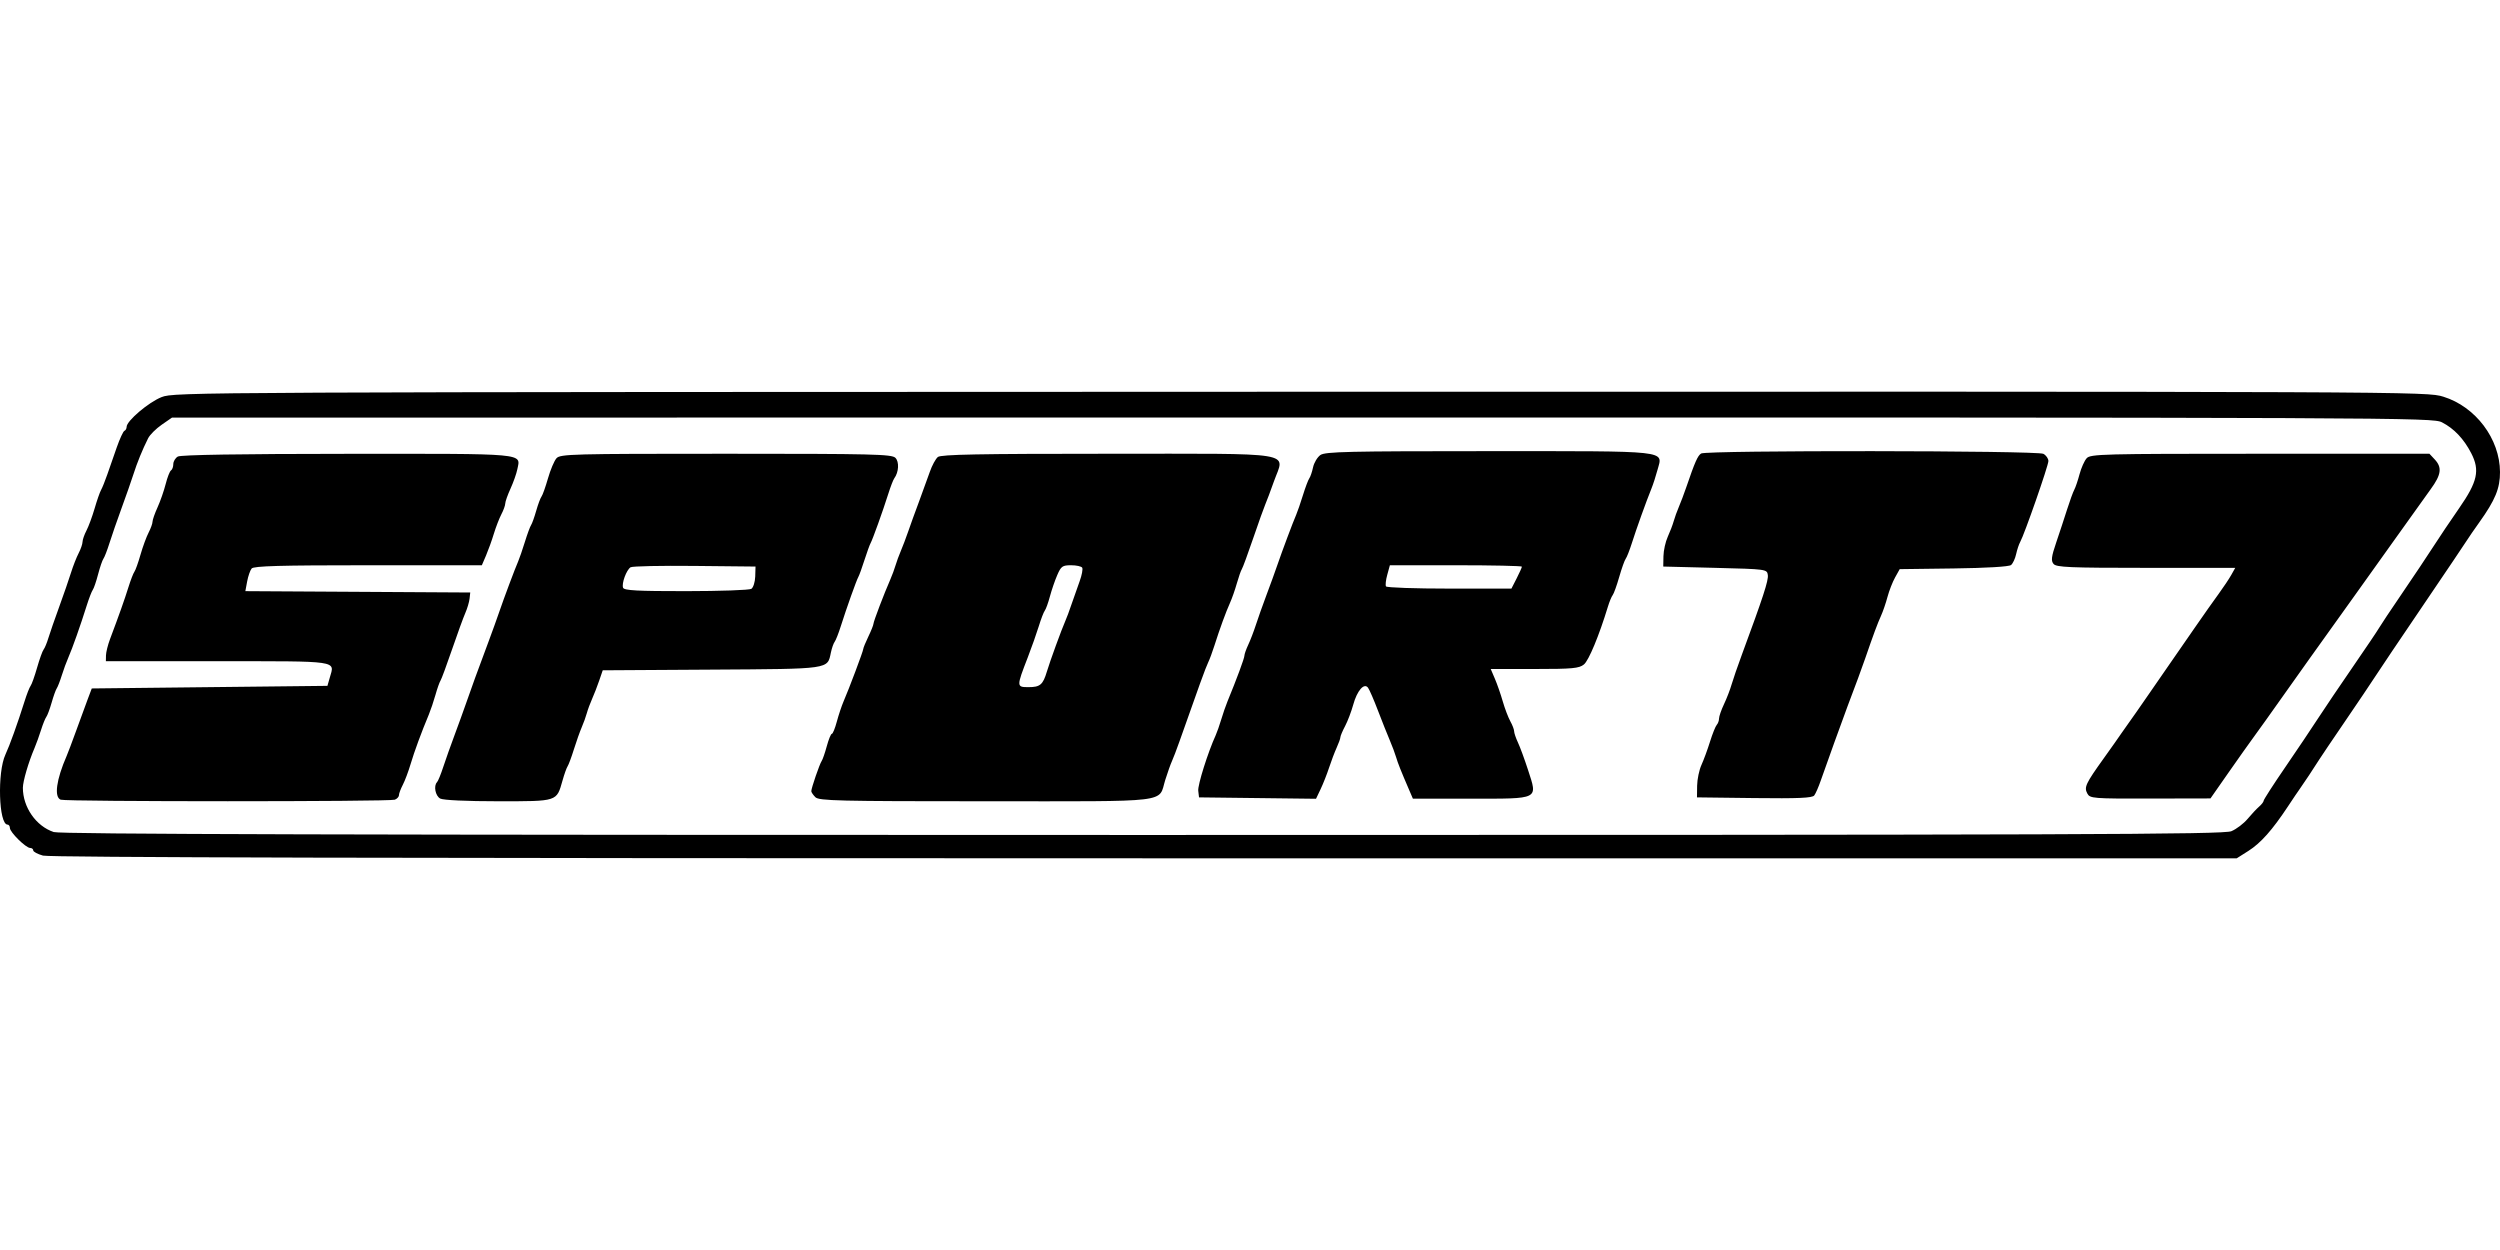 <svg width="100" height="50" viewBox="0 0 100 50" fill="none" xmlns="http://www.w3.org/2000/svg">
<g id="Sport7">
<path id="Screenshot 2024-10-02 at 16.05.12 1 (Traced)" fill-rule="evenodd" clip-rule="evenodd" d="M6.465 15.884C5.947 16.087 5.065 16.836 5.065 17.073C5.065 17.142 5.025 17.214 4.977 17.233C4.929 17.252 4.792 17.548 4.672 17.89C4.553 18.233 4.381 18.723 4.292 18.98C4.203 19.236 4.09 19.517 4.041 19.603C3.992 19.689 3.877 20.021 3.784 20.341C3.691 20.661 3.544 21.057 3.459 21.221C3.373 21.386 3.302 21.591 3.301 21.677C3.3 21.762 3.23 21.965 3.146 22.127C3.061 22.289 2.924 22.64 2.841 22.905C2.758 23.171 2.546 23.785 2.369 24.27C2.192 24.755 1.998 25.315 1.937 25.515C1.877 25.715 1.79 25.925 1.744 25.982C1.698 26.039 1.581 26.366 1.483 26.708C1.385 27.05 1.269 27.377 1.224 27.434C1.18 27.491 1.07 27.771 0.981 28.057C0.7 28.948 0.392 29.806 0.217 30.183C-0.114 30.893 -0.051 32.984 0.301 32.984C0.353 32.984 0.396 33.045 0.396 33.12C0.396 33.287 1.035 33.918 1.205 33.918C1.274 33.918 1.33 33.962 1.33 34.017C1.33 34.071 1.505 34.164 1.719 34.224C1.986 34.298 15.829 34.332 45.788 34.332L89.468 34.333L89.937 34.036C90.43 33.723 90.891 33.204 91.517 32.258C91.724 31.944 91.929 31.641 91.972 31.584C92.071 31.453 92.635 30.603 92.775 30.374C92.833 30.28 93.3 29.587 93.814 28.835C94.327 28.083 94.864 27.286 95.007 27.063C95.149 26.84 96.013 25.557 96.926 24.212C97.839 22.866 98.632 21.689 98.689 21.595C98.746 21.501 98.962 21.189 99.168 20.9C99.811 20 100.003 19.533 100 18.879C99.994 17.554 99.025 16.267 97.734 15.868C97.063 15.661 96.838 15.66 52.022 15.67C7.557 15.681 6.977 15.684 6.465 15.884ZM97.682 16.895C98.164 17.143 98.552 17.554 98.849 18.128C99.202 18.813 99.103 19.266 98.367 20.326C98.031 20.809 97.569 21.496 97.341 21.852C97.113 22.208 96.552 23.047 96.096 23.716C95.639 24.385 95.219 25.016 95.162 25.118C95.105 25.22 94.638 25.913 94.125 26.658C93.611 27.404 92.981 28.337 92.724 28.732C92.468 29.127 91.873 30.013 91.402 30.7C90.931 31.387 90.546 31.985 90.546 32.029C90.546 32.072 90.464 32.179 90.364 32.265C90.264 32.351 90.056 32.574 89.901 32.759C89.746 32.944 89.456 33.164 89.256 33.248C88.939 33.38 83.372 33.399 45.697 33.399C13.772 33.399 2.41 33.369 2.149 33.282C1.442 33.046 0.915 32.29 0.915 31.512C0.915 31.252 1.14 30.483 1.38 29.924C1.453 29.753 1.571 29.426 1.642 29.198C1.714 28.97 1.808 28.736 1.851 28.679C1.895 28.622 1.991 28.365 2.064 28.109C2.137 27.852 2.229 27.595 2.268 27.538C2.308 27.481 2.399 27.247 2.47 27.019C2.541 26.791 2.661 26.464 2.737 26.293C2.89 25.948 3.22 25.015 3.47 24.218C3.56 23.933 3.668 23.653 3.71 23.596C3.753 23.539 3.849 23.259 3.923 22.974C3.998 22.688 4.094 22.408 4.136 22.351C4.179 22.294 4.287 22.014 4.377 21.729C4.466 21.443 4.685 20.813 4.862 20.328C5.04 19.843 5.252 19.236 5.334 18.98C5.487 18.501 5.698 17.984 5.925 17.531C5.996 17.39 6.24 17.147 6.467 16.99L6.88 16.704L52.089 16.701C96.374 16.697 97.305 16.701 97.682 16.895ZM52.816 18.201C52.694 18.287 52.561 18.509 52.522 18.694C52.482 18.88 52.414 19.078 52.371 19.135C52.329 19.192 52.214 19.496 52.117 19.809C52.02 20.123 51.899 20.473 51.849 20.587C51.722 20.877 51.282 22.051 51.091 22.61C51.003 22.867 50.809 23.404 50.658 23.803C50.508 24.203 50.317 24.74 50.235 24.996C50.152 25.253 50.015 25.61 49.93 25.79C49.846 25.97 49.776 26.167 49.776 26.229C49.776 26.328 49.464 27.172 49.099 28.057C49.029 28.228 48.916 28.555 48.848 28.783C48.78 29.011 48.682 29.291 48.63 29.405C48.316 30.093 47.904 31.405 47.93 31.63L47.961 31.895L50.301 31.923L52.641 31.951L52.825 31.564C52.926 31.352 53.078 30.966 53.163 30.707C53.248 30.448 53.384 30.088 53.466 29.908C53.548 29.729 53.615 29.541 53.615 29.492C53.615 29.442 53.7 29.239 53.805 29.041C53.909 28.842 54.054 28.46 54.128 28.192C54.283 27.624 54.565 27.3 54.721 27.509C54.776 27.582 54.954 27.992 55.117 28.42C55.281 28.848 55.494 29.384 55.592 29.613C55.689 29.841 55.803 30.144 55.844 30.287C55.916 30.532 56.031 30.821 56.371 31.61L56.516 31.947H58.827C61.601 31.947 61.508 31.993 61.122 30.8C60.984 30.375 60.803 29.881 60.718 29.701C60.634 29.521 60.565 29.318 60.565 29.25C60.565 29.182 60.497 29.002 60.413 28.851C60.329 28.699 60.193 28.342 60.111 28.057C60.029 27.771 59.887 27.363 59.795 27.149L59.629 26.76H61.382C62.899 26.76 63.166 26.735 63.357 26.578C63.551 26.42 63.965 25.421 64.315 24.27C64.375 24.07 64.463 23.86 64.508 23.803C64.554 23.746 64.671 23.419 64.769 23.077C64.867 22.735 64.984 22.408 65.028 22.351C65.072 22.294 65.182 22.014 65.273 21.729C65.448 21.174 65.848 20.06 66.055 19.55C66.125 19.379 66.236 19.036 66.302 18.788C66.512 18.006 66.879 18.046 59.531 18.046C53.925 18.046 53.008 18.067 52.816 18.201ZM68.045 18.14C67.907 18.228 67.797 18.478 67.448 19.498C67.36 19.755 67.228 20.105 67.154 20.276C67.08 20.447 66.988 20.704 66.948 20.847C66.909 20.989 66.802 21.27 66.711 21.469C66.62 21.669 66.542 22.019 66.538 22.247L66.53 22.662L68.605 22.714C70.664 22.766 70.68 22.768 70.713 23.001C70.744 23.216 70.527 23.88 69.674 26.189C69.505 26.646 69.32 27.183 69.263 27.382C69.206 27.582 69.07 27.935 68.96 28.167C68.85 28.399 68.761 28.658 68.761 28.743C68.761 28.828 68.72 28.941 68.67 28.995C68.62 29.05 68.499 29.351 68.401 29.665C68.303 29.979 68.149 30.399 68.058 30.598C67.967 30.798 67.889 31.172 67.885 31.428L67.879 31.895L70.173 31.923C71.93 31.944 72.49 31.92 72.569 31.819C72.625 31.747 72.743 31.477 72.831 31.221C72.993 30.751 73.75 28.65 73.897 28.264C74.229 27.391 74.468 26.743 74.605 26.345C74.935 25.387 75.102 24.936 75.24 24.633C75.318 24.462 75.435 24.121 75.5 23.875C75.566 23.629 75.702 23.278 75.804 23.097L75.988 22.766L78.15 22.738C79.462 22.721 80.363 22.667 80.442 22.601C80.515 22.541 80.606 22.345 80.645 22.166C80.685 21.986 80.757 21.768 80.807 21.68C80.974 21.384 81.936 18.625 81.936 18.442C81.936 18.342 81.845 18.212 81.735 18.153C81.484 18.019 68.257 18.007 68.045 18.14ZM7.113 18.262C7.014 18.32 6.932 18.456 6.932 18.564C6.932 18.672 6.891 18.785 6.841 18.816C6.791 18.847 6.695 19.092 6.627 19.361C6.559 19.63 6.413 20.048 6.303 20.291C6.192 20.533 6.102 20.793 6.101 20.867C6.101 20.942 6.03 21.137 5.945 21.302C5.859 21.467 5.713 21.863 5.621 22.184C5.53 22.504 5.419 22.813 5.376 22.87C5.333 22.927 5.225 23.207 5.136 23.492C4.984 23.98 4.761 24.608 4.4 25.567C4.314 25.795 4.242 26.087 4.239 26.215L4.235 26.449H8.699C13.629 26.449 13.389 26.414 13.192 27.103L13.097 27.434L8.384 27.486L3.671 27.538L3.495 28.005C3.399 28.262 3.193 28.822 3.039 29.25C2.884 29.678 2.717 30.121 2.667 30.235C2.252 31.185 2.157 31.884 2.428 31.988C2.642 32.07 15.579 32.07 15.793 31.988C15.883 31.953 15.958 31.871 15.958 31.806C15.958 31.741 16.028 31.555 16.112 31.393C16.197 31.23 16.337 30.857 16.424 30.563C16.573 30.061 16.856 29.292 17.156 28.575C17.227 28.404 17.346 28.054 17.418 27.797C17.49 27.541 17.581 27.284 17.619 27.227C17.658 27.17 17.865 26.61 18.08 25.982C18.295 25.354 18.535 24.695 18.614 24.516C18.692 24.337 18.768 24.081 18.783 23.945L18.81 23.7L14.312 23.673L9.814 23.646L9.886 23.258C9.926 23.044 10.007 22.811 10.066 22.74C10.149 22.64 11.21 22.61 14.724 22.61H19.274L19.441 22.221C19.532 22.007 19.674 21.615 19.754 21.349C19.835 21.083 19.971 20.733 20.055 20.571C20.14 20.409 20.209 20.215 20.21 20.141C20.21 20.066 20.305 19.798 20.421 19.544C20.536 19.291 20.659 18.943 20.693 18.772C20.824 18.119 21.156 18.149 13.896 18.153C9.606 18.155 7.231 18.193 7.113 18.262ZM22.259 18.331C22.17 18.431 22.017 18.793 21.919 19.135C21.821 19.477 21.705 19.804 21.661 19.861C21.617 19.918 21.521 20.175 21.448 20.432C21.375 20.689 21.283 20.945 21.244 21.002C21.204 21.059 21.092 21.363 20.995 21.677C20.898 21.991 20.777 22.341 20.727 22.455C20.6 22.745 20.16 23.919 19.969 24.478C19.882 24.734 19.688 25.271 19.539 25.671C19.092 26.867 18.859 27.507 18.651 28.109C18.542 28.422 18.331 29.006 18.182 29.405C18.032 29.805 17.83 30.375 17.732 30.673C17.635 30.97 17.522 31.247 17.482 31.286C17.336 31.433 17.415 31.839 17.61 31.943C17.73 32.007 18.667 32.051 19.928 32.051C22.32 32.051 22.26 32.07 22.501 31.221C22.573 30.964 22.665 30.707 22.705 30.65C22.744 30.593 22.857 30.29 22.955 29.976C23.053 29.662 23.194 29.265 23.268 29.094C23.343 28.923 23.435 28.666 23.474 28.523C23.513 28.381 23.608 28.124 23.685 27.953C23.762 27.782 23.889 27.455 23.967 27.227L24.109 26.812L28.455 26.785C33.247 26.755 33.092 26.777 33.236 26.101C33.274 25.921 33.342 25.728 33.387 25.671C33.431 25.614 33.542 25.334 33.632 25.048C33.859 24.331 34.261 23.202 34.334 23.077C34.368 23.02 34.478 22.717 34.578 22.403C34.679 22.089 34.789 21.786 34.822 21.729C34.899 21.597 35.316 20.437 35.53 19.758C35.62 19.472 35.728 19.192 35.77 19.135C35.952 18.888 35.975 18.472 35.816 18.313C35.671 18.168 34.915 18.15 29.037 18.15C22.867 18.15 22.41 18.162 22.259 18.331ZM37.516 18.279C37.426 18.351 37.281 18.619 37.192 18.876C37.103 19.133 36.908 19.669 36.759 20.069C36.609 20.468 36.415 21.005 36.327 21.262C36.239 21.518 36.106 21.869 36.032 22.04C35.959 22.211 35.864 22.468 35.823 22.61C35.782 22.753 35.687 23.01 35.612 23.181C35.364 23.744 34.942 24.855 34.938 24.953C34.936 25.005 34.844 25.235 34.734 25.463C34.624 25.691 34.532 25.916 34.53 25.961C34.526 26.051 33.963 27.55 33.741 28.061C33.666 28.235 33.545 28.596 33.473 28.865C33.401 29.134 33.312 29.353 33.274 29.353C33.236 29.353 33.145 29.575 33.072 29.846C32.998 30.117 32.906 30.386 32.865 30.443C32.784 30.559 32.452 31.525 32.452 31.647C32.452 31.689 32.525 31.798 32.615 31.888C32.76 32.032 33.523 32.051 39.454 32.051C46.967 32.051 46.318 32.128 46.611 31.196C46.705 30.896 46.826 30.557 46.879 30.443C46.932 30.329 47.065 29.979 47.176 29.665C47.925 27.535 48.234 26.682 48.325 26.501C48.381 26.387 48.495 26.083 48.576 25.826C48.787 25.16 49.037 24.475 49.2 24.115C49.278 23.943 49.401 23.593 49.473 23.337C49.546 23.08 49.636 22.823 49.673 22.766C49.711 22.709 49.917 22.149 50.131 21.521C50.346 20.893 50.562 20.287 50.613 20.172C50.664 20.058 50.821 19.64 50.962 19.242C51.387 18.049 52.002 18.15 44.282 18.15C39.155 18.15 37.642 18.179 37.516 18.279ZM83.466 18.331C83.376 18.431 83.249 18.717 83.182 18.967C83.116 19.217 83.021 19.497 82.971 19.59C82.921 19.682 82.792 20.038 82.683 20.38C82.574 20.722 82.379 21.317 82.248 21.701C82.055 22.27 82.035 22.429 82.142 22.557C82.254 22.692 82.779 22.714 85.841 22.714H89.41L89.25 22.999C89.162 23.156 88.936 23.495 88.748 23.752C88.56 24.008 88.132 24.615 87.797 25.1C87.461 25.585 87.041 26.192 86.863 26.449C86.685 26.706 86.266 27.312 85.931 27.797C85.597 28.282 85.25 28.779 85.16 28.901C85.07 29.022 84.926 29.227 84.84 29.355C84.755 29.483 84.446 29.92 84.155 30.326C83.424 31.346 83.357 31.488 83.492 31.739C83.598 31.938 83.706 31.947 86.011 31.942L88.419 31.937L89.145 30.897C89.545 30.325 89.988 29.699 90.131 29.506C90.274 29.313 90.498 29.001 90.63 28.813C91.178 28.031 93.593 24.644 94.164 23.855C94.349 23.599 95.033 22.642 95.682 21.729C96.331 20.816 97.028 19.841 97.231 19.563C97.652 18.985 97.69 18.7 97.389 18.377L97.177 18.15H90.402C84.081 18.15 83.617 18.162 83.466 18.331ZM30.209 23.063C30.201 23.283 30.131 23.505 30.053 23.554C29.974 23.604 28.8 23.645 27.443 23.646C25.487 23.647 24.965 23.619 24.923 23.51C24.858 23.34 25.056 22.798 25.223 22.691C25.29 22.647 26.443 22.623 27.784 22.637L30.221 22.662L30.209 23.063ZM43.288 22.707C43.321 22.761 43.275 23.006 43.185 23.252C43.095 23.498 42.95 23.91 42.863 24.166C42.777 24.423 42.664 24.727 42.612 24.841C42.469 25.161 41.996 26.458 41.875 26.864C41.718 27.39 41.604 27.486 41.141 27.486C40.656 27.486 40.656 27.471 41.112 26.293C41.266 25.894 41.464 25.334 41.552 25.048C41.639 24.763 41.747 24.483 41.791 24.426C41.836 24.369 41.928 24.113 41.996 23.859C42.064 23.604 42.196 23.219 42.29 23.003C42.443 22.65 42.498 22.61 42.844 22.61C43.056 22.61 43.255 22.654 43.288 22.707ZM60.876 22.666C60.876 22.697 60.782 22.907 60.667 23.133L60.457 23.544H57.976C56.611 23.544 55.47 23.505 55.44 23.456C55.41 23.408 55.433 23.198 55.491 22.99L55.595 22.61H58.236C59.688 22.61 60.876 22.636 60.876 22.666Z" fill="black"/>
</g>
</svg>
